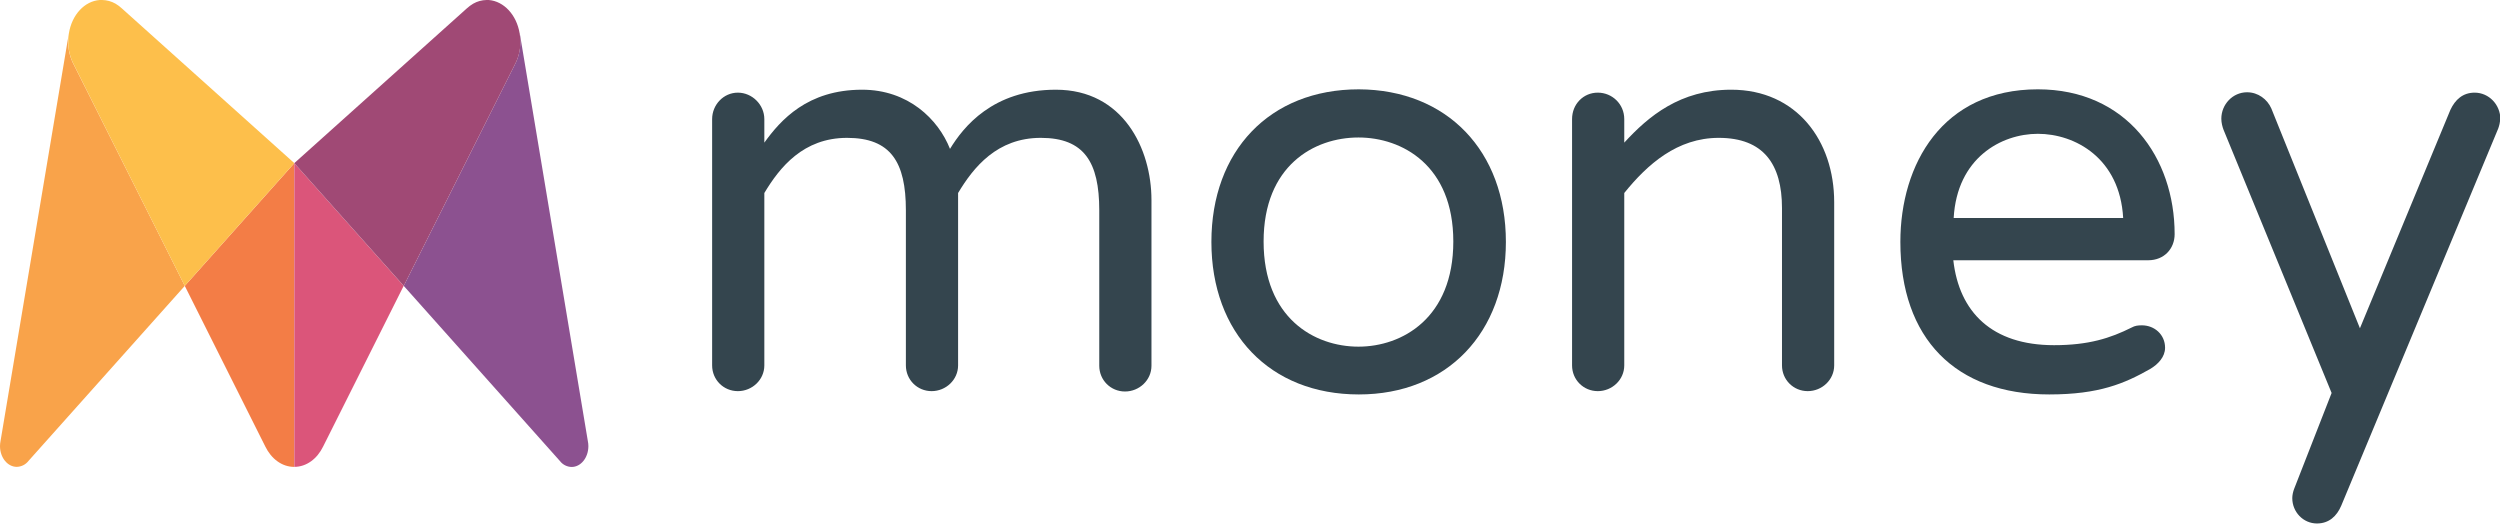 <svg fill="none" height="503" viewBox="0 0 2400 503" width="2400" xmlns="http://www.w3.org/2000/svg" xmlns:xlink="http://www.w3.org/1999/xlink"><clipPath id="a"><path d="m0 0h2400v502.887h-2400z"/></clipPath><clipPath id="b"><path d="m0 0h564.988v448.222h-564.988z"/></clipPath><g clip-path="url(#a)"><g fill="#34454e"><path d="m1105.41 191.979v159.16c0 13.763-11.64 24.703-25.41 24.703-13.76 0-24.71-10.94-24.71-24.703v-149.278c0-46.231-14.47-69.522-56.113-69.522-42 0-64.588 28.232-79.412 52.935v165.512c0 13.763-11.647 24.703-25.412 24.703-13.764 0-24.706-10.94-24.706-24.703v-148.925c0-46.231-14.47-69.522-56.47-69.522s-64.588 28.232-79.412 52.935v165.512c0 13.763-11.647 24.703-25.412 24.703-13.764 0-24.706-10.94-24.706-24.703v-236.445c0-13.764 10.942-25.409 24.706-25.409 13.765 0 25.412 11.645 25.412 25.409v22.585c15.53-21.527 41.294-50.818 93.882-50.818 44.118 0 73.059 28.233 84.353 56.818 12.706-20.821 40.942-56.818 101.65-56.818 64.59 0 91.76 56.818 91.76 105.871z"/><path d="m1445.65 232.21c0 87.167-56.47 146.455-141.18 146.455-85.41 0-141.53-58.935-141.53-146.455 0-87.167 55.77-146.455 141.53-146.455 84.71.353 141.18 59.288 141.18 146.455zm-50.47-.353c0-73.051-49.06-99.871-91.06-99.871-42.71 0-91.06 27.173-91.06 99.871 0 73.404 48.7 100.931 91.06 100.931 42 0 91.06-27.527 91.06-100.931z"/><path d="m1760.82 194.097v156.689c0 13.763-11.64 24.703-25.41 24.703-13.76 0-24.7-10.94-24.7-24.703v-151.043c0-41.995-17.65-67.404-60.71-67.404-39.88 0-68.47 25.409-90.71 52.935v165.512c0 13.763-11.64 24.703-25.41 24.703-13.76 0-24.7-10.94-24.7-24.703v-236.445c0-14.469 10.94-25.409 24.7-25.409 13.77 0 25.41 10.94 25.41 25.409v22.585c23.3-25.409 53.65-50.818 102.71-50.818 62.82 0 98.82 49.054 98.82 107.989z"/><path d="m2078.47 333.846c0 8.823-6.7 15.881-14.47 20.469-24.35 13.763-48.71 24.35-96.71 24.35-90 0-142.94-53.641-142.94-146.455 0-74.462 40.24-146.455 132-146.455 85.06 0 131.3 65.64 131.3 139.044 0 13.763-9.88 25.056-25.41 25.056h-187.06c5.64 49.76 37.06 81.521 96.7 81.521 33.18 0 54-6.705 74.47-16.939 3.18-1.765 6-2.118 9.89-2.118 12 0 22.23 8.823 22.23 21.527zm-202.94-124.574h162.71c-3.18-57.524-46.24-80.815-81.89-80.815-35.29 0-77.64 23.291-80.82 80.815z"/><path d="m2398.24 123.516-150.71 362.079c-4.24 9.881-11.65 16.939-23.29 16.939-13.06 0-23.65-10.94-23.65-24.35 0-2.823.7-6 1.76-8.823l36-92.108-103.76-252.678c-1.06-2.823-2.12-6.705-2.12-10.587 0-13.764 10.94-25.409 24.71-25.409 10.58 0 19.41 6.705 23.29 15.527l85.06 211.037 86.82-209.625c4.59-9.881 12-16.587 23.3-16.587 13.76 0 24.7 11.646 24.7 25.41-.35 3.176-1.06 6.352-2.11 9.175z"/></g><g clip-path="url(#b)"><path d="m66.141 31.761-65.647 391.723c-.31 1.558-.475 3.141-.494 4.729 0 11.081 7.235 19.974 16.094 19.974 2.184-.055 4.328-.597 6.276-1.586s3.65-2.401 4.983-4.131l150.035-168.017-106.447-212.166c-3.661-6.847-5.542-14.505-5.471-22.268.026-2.765.251-5.525.671-8.258" fill="#f9a34a"/><path d="m282.53 156.619-105.141 117.834 77.364 154.325c5.718 11.645 15.883 19.445 27.706 19.445v-291.604" fill="#f37d46"/><path d="m97.694 0h-1.871c-14.612 1.023-26.718 14.116-29.647 31.761-.41 2.746-.622 5.517-.635 8.293-.071 7.764 1.81 15.421 5.471 22.268l106.376 212.13 105.141-117.835-165.459-148.466c-1.878-1.768-3.95-3.319-6.176-4.623-3.906-2.235-8.312-3.449-12.812-3.529h-.247" fill="#fdbf4b"/><path d="m498.811 31.761c.457 2.741.681 5.515.671 8.293.092 7.731-1.752 15.362-5.365 22.198l-106.517 212.201 149.929 168.123c1.324 1.731 3.02 3.144 4.962 4.133 1.943.99 4.082 1.531 6.262 1.584 8.894 0 16.094-8.929 16.094-20.01-.002-1.589-.168-3.173-.494-4.729l-65.4-391.793" fill="#8c5190"/><path d="m282.529 156.619v291.568c11.789 0 21.953-7.799 27.636-19.445l77.364-154.324z" fill="#db557a"/><path d="m467.294 0h-.212c-4.501.066-8.911 1.281-12.812 3.529-2.183 1.294-4.229 2.808-6.105 4.517l-165.636 148.572 105.071 117.835 106.518-212.166c3.66-6.847 5.541-14.504 5.47-22.268-.027-2.769-.286-5.532-.776-8.258-2.93-17.328-14.93-30.561-29.612-31.761h-1.871" fill="#a04975"/></g></g></svg>